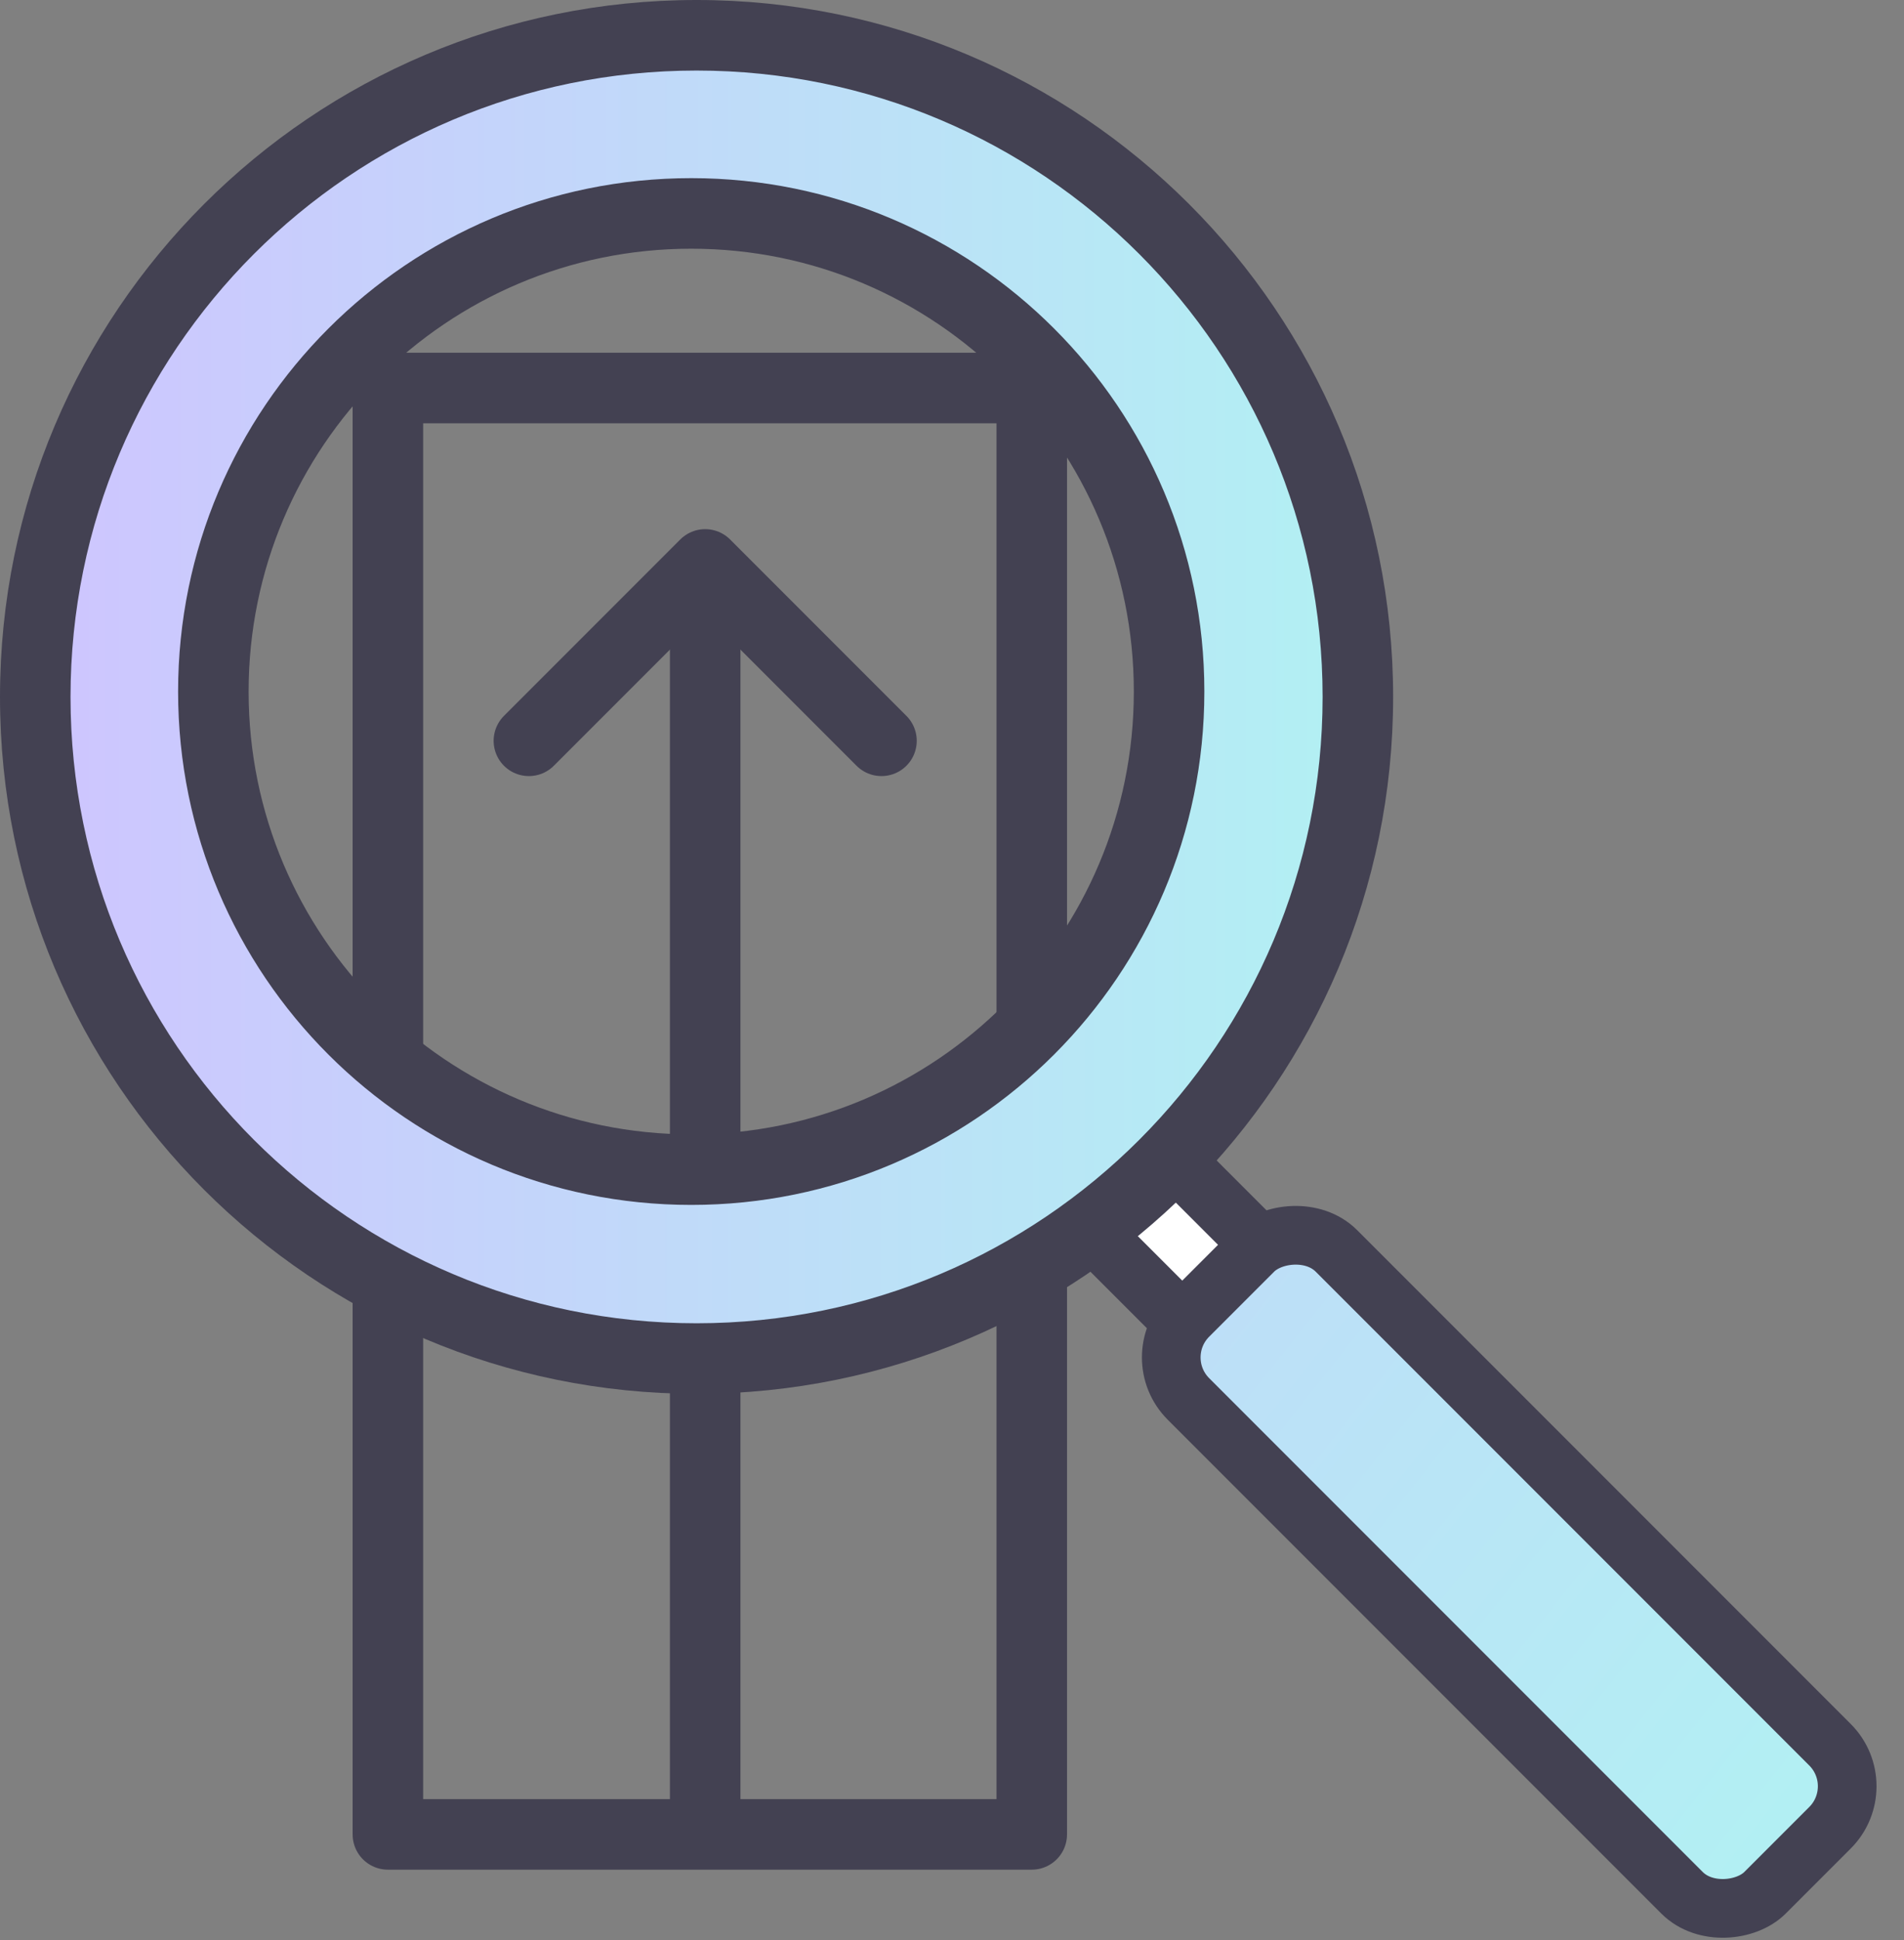 <svg width="54" height="55" viewBox="0 0 54 55" fill="none" xmlns="http://www.w3.org/2000/svg">
<rect x="0" y="0" width="54" height="55" fill="#808080" stroke="none"/>
<path d="M29.262 11H11.001V52H29.262V11Z" stroke="#434152" stroke-width="2" stroke-linejoin="round"/>
<path d="M21 51.5C21 52.052 20.552 52.5 20 52.5C19.448 52.5 19 52.052 19 51.5L20 51.5L21 51.5ZM20 16.5L21 16.5L21 51.5L20 51.5L19 51.5L19 16.5L20 16.5Z" fill="#434152"/>
<path d="M15 21L20 16L25 21" stroke="#434152" stroke-width="2" stroke-linecap="round" stroke-linejoin="round"/>
<rect width="21.171" height="3.099" rx="0.911" transform="matrix(-0.707 -0.707 -0.707 0.707 46.332 45.898)" fill="white" stroke="#434152" stroke-width="1.664"/>
<rect width="23.129" height="5.936" rx="1.664" transform="matrix(-0.707 -0.707 -0.707 0.707 53.078 50.635)" fill="white"/>
<rect width="23.129" height="5.936" rx="1.664" transform="matrix(-0.707 -0.707 -0.707 0.707 53.078 50.635)" fill="url(#paint0_linear_9741_4784)" fill-opacity="0.3"/>
<rect width="23.129" height="5.936" rx="1.664" transform="matrix(-0.707 -0.707 -0.707 0.707 53.078 50.635)" stroke="#434152" stroke-width="1.664"/>
<path d="M19.756 1C30.114 1 38.511 9.398 38.511 19.756C38.511 30.114 30.114 38.511 19.756 38.511C9.398 38.511 1 30.114 1 19.756C1 9.397 9.397 1 19.756 1ZM19.605 6.05C12.119 6.05 6.051 12.118 6.051 19.604C6.051 27.089 12.119 33.156 19.605 33.156C27.089 33.156 33.157 27.088 33.157 19.604C33.157 12.118 27.09 6.05 19.605 6.05Z" fill="white"/>
<path d="M19.756 1C30.114 1 38.511 9.398 38.511 19.756C38.511 30.114 30.114 38.511 19.756 38.511C9.398 38.511 1 30.114 1 19.756C1 9.397 9.397 1 19.756 1ZM19.605 6.05C12.119 6.05 6.051 12.118 6.051 19.604C6.051 27.089 12.119 33.156 19.605 33.156C27.089 33.156 33.157 27.088 33.157 19.604C33.157 12.118 27.09 6.05 19.605 6.05Z" fill="url(#paint1_linear_9741_4784)" fill-opacity="0.3"/>
<path d="M19.756 1L19.756 0H19.756V1ZM38.511 19.756L39.511 19.756V19.756H38.511ZM19.756 38.511V39.511H19.756L19.756 38.511ZM1 19.756H0V19.756L1 19.756ZM19.605 6.05L19.605 5.05H19.605V6.05ZM6.051 19.604H5.051V19.604L6.051 19.604ZM19.605 33.156V34.156H19.605L19.605 33.156ZM33.157 19.604L34.157 19.604V19.604H33.157ZM19.756 1L19.756 2C29.562 2 37.511 9.95 37.511 19.756H38.511H39.511C39.511 8.845 30.666 0 19.756 0L19.756 1ZM38.511 19.756L37.511 19.756C37.511 29.562 29.562 37.511 19.756 37.511L19.756 38.511L19.756 39.511C30.666 39.511 39.511 30.666 39.511 19.756L38.511 19.756ZM19.756 38.511V37.511C9.95 37.511 2 29.562 2 19.756L1 19.756L0 19.756C0 30.666 8.845 39.511 19.756 39.511V38.511ZM1 19.756H2C2 9.95 9.95 2 19.756 2V1V0C8.845 0 0 8.845 0 19.756H1ZM19.605 6.05V5.05C11.567 5.05 5.051 11.566 5.051 19.604H6.051H7.051C7.051 12.671 12.671 7.05 19.605 7.05V6.05ZM6.051 19.604L5.051 19.604C5.051 27.641 11.567 34.156 19.605 34.156V33.156V32.156C12.672 32.156 7.051 26.536 7.051 19.604L6.051 19.604ZM19.605 33.156L19.605 34.156C27.642 34.156 34.157 27.641 34.157 19.604L33.157 19.604L32.157 19.604C32.157 26.536 26.537 32.156 19.605 32.156L19.605 33.156ZM33.157 19.604H34.157C34.157 11.566 27.642 5.05 19.605 5.05L19.605 6.05L19.605 7.05C26.537 7.05 32.157 12.671 32.157 19.604H33.157Z" fill="#434152"/>
<defs>
<linearGradient id="paint0_linear_9741_4784" x1="54.508" y1="13.146" x2="0.669" y2="6.968" gradientUnits="userSpaceOnUse">
<stop stop-color="#5B42FF"/>
<stop offset="1" stop-color="#01CCD9"/>
</linearGradient>
<linearGradient id="paint1_linear_9741_4784" x1="1.91" y1="19.96" x2="37.667" y2="19.96" gradientUnits="userSpaceOnUse">
<stop stop-color="#5B42FF"/>
<stop offset="1" stop-color="#01CCD9"/>
</linearGradient>
</defs>
</svg>
